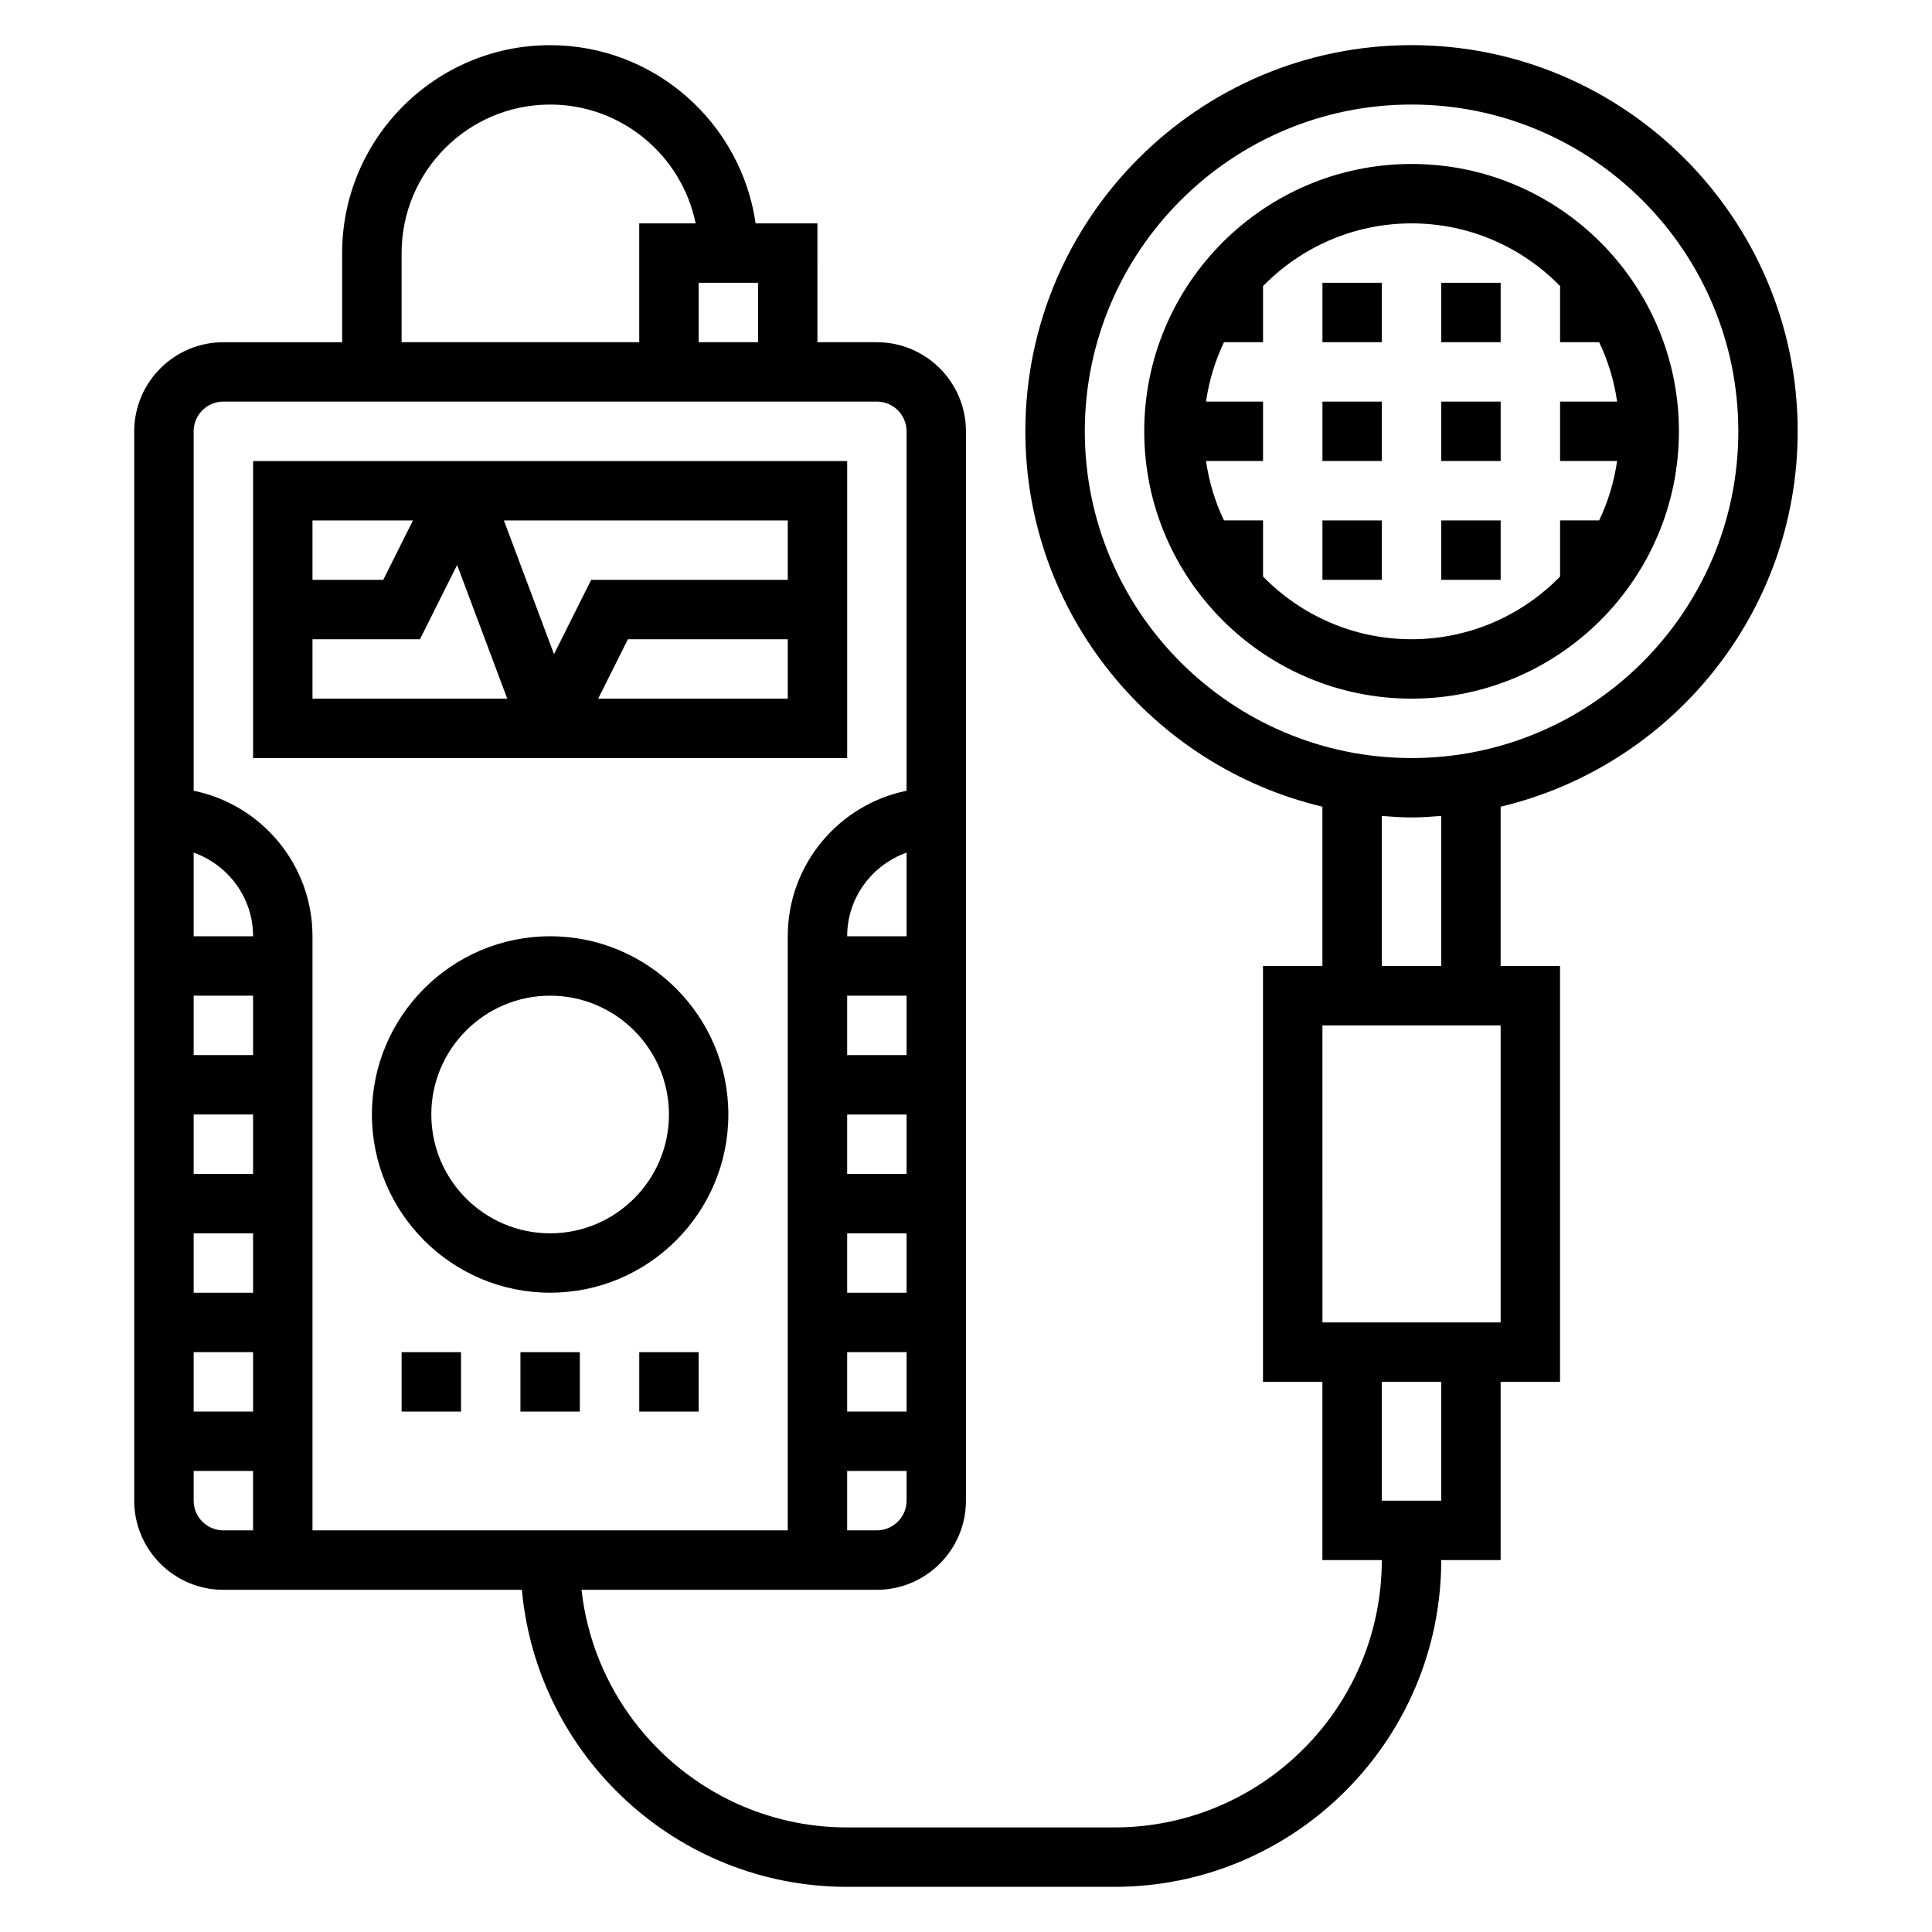 <?xml version="1.0" encoding="UTF-8"?>
<!-- Uploaded to: ICON Repo, www.svgrepo.com, Generator: ICON Repo Mixer Tools -->
<svg fill="#000000" width="800px" height="800px" version="1.1" viewBox="144 144 512 512" xmlns="http://www.w3.org/2000/svg">
 <g>
  <path d="m289.79 392.12c-26.047 0-47.23 21.184-47.23 47.23s21.184 47.23 47.23 47.23c26.047 0 47.23-21.184 47.23-47.23 0.004-26.047-21.18-47.23-47.23-47.23zm0 78.723c-17.367 0-31.488-14.121-31.488-31.488s14.121-31.488 31.488-31.488c17.367 0 31.488 14.121 31.488 31.488 0 17.363-14.121 31.488-31.488 31.488z"/>
  <path d="m250.43 502.34h15.742v15.742h-15.742z"/>
  <path d="m281.92 502.34h15.742v15.742h-15.742z"/>
  <path d="m313.41 502.34h15.742v15.742h-15.742z"/>
  <path d="m368.51 266.18h-157.44v78.719h157.44zm-15.746 31.488h-52.098l-9.848 19.688-13.285-35.434h75.23zm-99.328-15.746-7.871 15.742-18.754 0.004v-15.742zm-26.625 31.488h28.48l9.848-19.688 13.289 35.43h-51.617zm75.715 15.742 7.871-15.742h42.367v15.742z"/>
  <path d="m620.41 258.3c0-56.426-45.91-102.34-102.34-102.34s-102.34 45.91-102.34 102.34c0 48.285 33.66 88.773 78.719 99.48v42.219h-15.742v110.21h15.742v47.23h15.742c0 39.062-31.781 70.848-70.848 70.848h-70.848c-36.406 0-66.457-27.605-70.383-62.977l78.258 0.004c13.02 0 23.617-10.598 23.617-23.617v-283.39c0-13.02-10.598-23.617-23.617-23.617h-15.742l-0.004-31.484h-16.375c-3.84-26.664-26.77-47.234-54.473-47.234-30.379 0-55.105 24.719-55.105 55.105v23.617h-31.484c-13.02 0-23.617 10.598-23.617 23.617v283.39c0 13.02 10.598 23.617 23.617 23.617h79.121c3.992 44.062 41.098 78.715 86.191 78.715h70.848c47.742 0 86.594-38.848 86.594-86.594h15.742v-47.23h15.742v-110.21h-15.742v-42.219c45.059-10.707 78.719-51.191 78.719-99.48zm-251.9 149.57h15.742v15.742h-15.742zm0-15.746c0-10.25 6.606-18.91 15.742-22.168v22.168zm0 47.234h15.742v15.742h-15.742zm0 31.488h15.742v15.742h-15.742zm0 31.488h15.742v15.742h-15.742zm7.871 47.23h-7.871v-15.742h15.742v7.871c0 4.336-3.527 7.871-7.871 7.871zm-47.234-314.88v-15.746h15.742v15.742zm-78.719-23.617c0-21.703 17.656-39.359 39.359-39.359 19.004 0 34.906 13.547 38.566 31.488h-14.949v31.488h-62.977zm-47.23 39.359h173.18c4.344 0 7.871 3.535 7.871 7.871v95.258c-17.941 3.66-31.488 19.555-31.488 38.566v157.44h-125.95v-157.44c0-19.004-13.547-34.906-31.488-38.566v-95.258c0-4.336 3.527-7.871 7.875-7.871zm7.871 157.44v15.742h-15.746v-15.742zm-15.746-15.746v-22.168c9.141 3.262 15.746 11.922 15.746 22.168zm15.746 47.234v15.742h-15.746v-15.742zm0 31.488v15.742h-15.746v-15.742zm0 31.488v15.742h-15.746v-15.742zm-15.746 39.359v-7.871h15.742v15.742h-7.867c-4.348 0-7.875-3.535-7.875-7.871zm236.16-283.39c0-47.742 38.848-86.594 86.594-86.594 47.742 0 86.594 38.848 86.594 86.594 0 47.742-38.848 86.594-86.594 86.594-47.746 0-86.594-38.848-86.594-86.594zm94.461 283.39h-15.742v-31.488h15.742zm15.746-47.234h-47.23l-0.004-78.719h47.23zm-15.746-94.461h-15.742v-39.762c2.606 0.203 5.211 0.398 7.871 0.398s5.266-0.195 7.871-0.402z"/>
  <path d="m588.93 258.3c0-39.062-31.781-70.848-70.848-70.848-39.07 0-70.848 31.789-70.848 70.848 0 39.062 31.781 70.848 70.848 70.848 39.07 0 70.848-31.785 70.848-70.848zm-110.21 38.488v-14.871h-10.352c-2.34-4.894-3.961-10.188-4.762-15.742h15.113v-15.742h-15.113c0.805-5.559 2.426-10.848 4.762-15.742l10.352-0.004v-14.871c10.012-10.242 23.945-16.617 39.359-16.617s29.348 6.375 39.359 16.617v14.871h10.352c2.34 4.894 3.969 10.188 4.762 15.742h-15.113v15.742h15.113c-0.805 5.559-2.426 10.848-4.762 15.742l-10.352 0.004v14.871c-10.012 10.242-23.945 16.617-39.359 16.617s-29.348-6.375-39.359-16.617z"/>
  <path d="m494.46 218.94h15.742v15.742h-15.742z"/>
  <path d="m525.95 218.94h15.742v15.742h-15.742z"/>
  <path d="m494.46 250.43h15.742v15.742h-15.742z"/>
  <path d="m525.95 250.43h15.742v15.742h-15.742z"/>
  <path d="m494.46 281.92h15.742v15.742h-15.742z"/>
  <path d="m525.95 281.92h15.742v15.742h-15.742z"/>
 </g>
</svg>